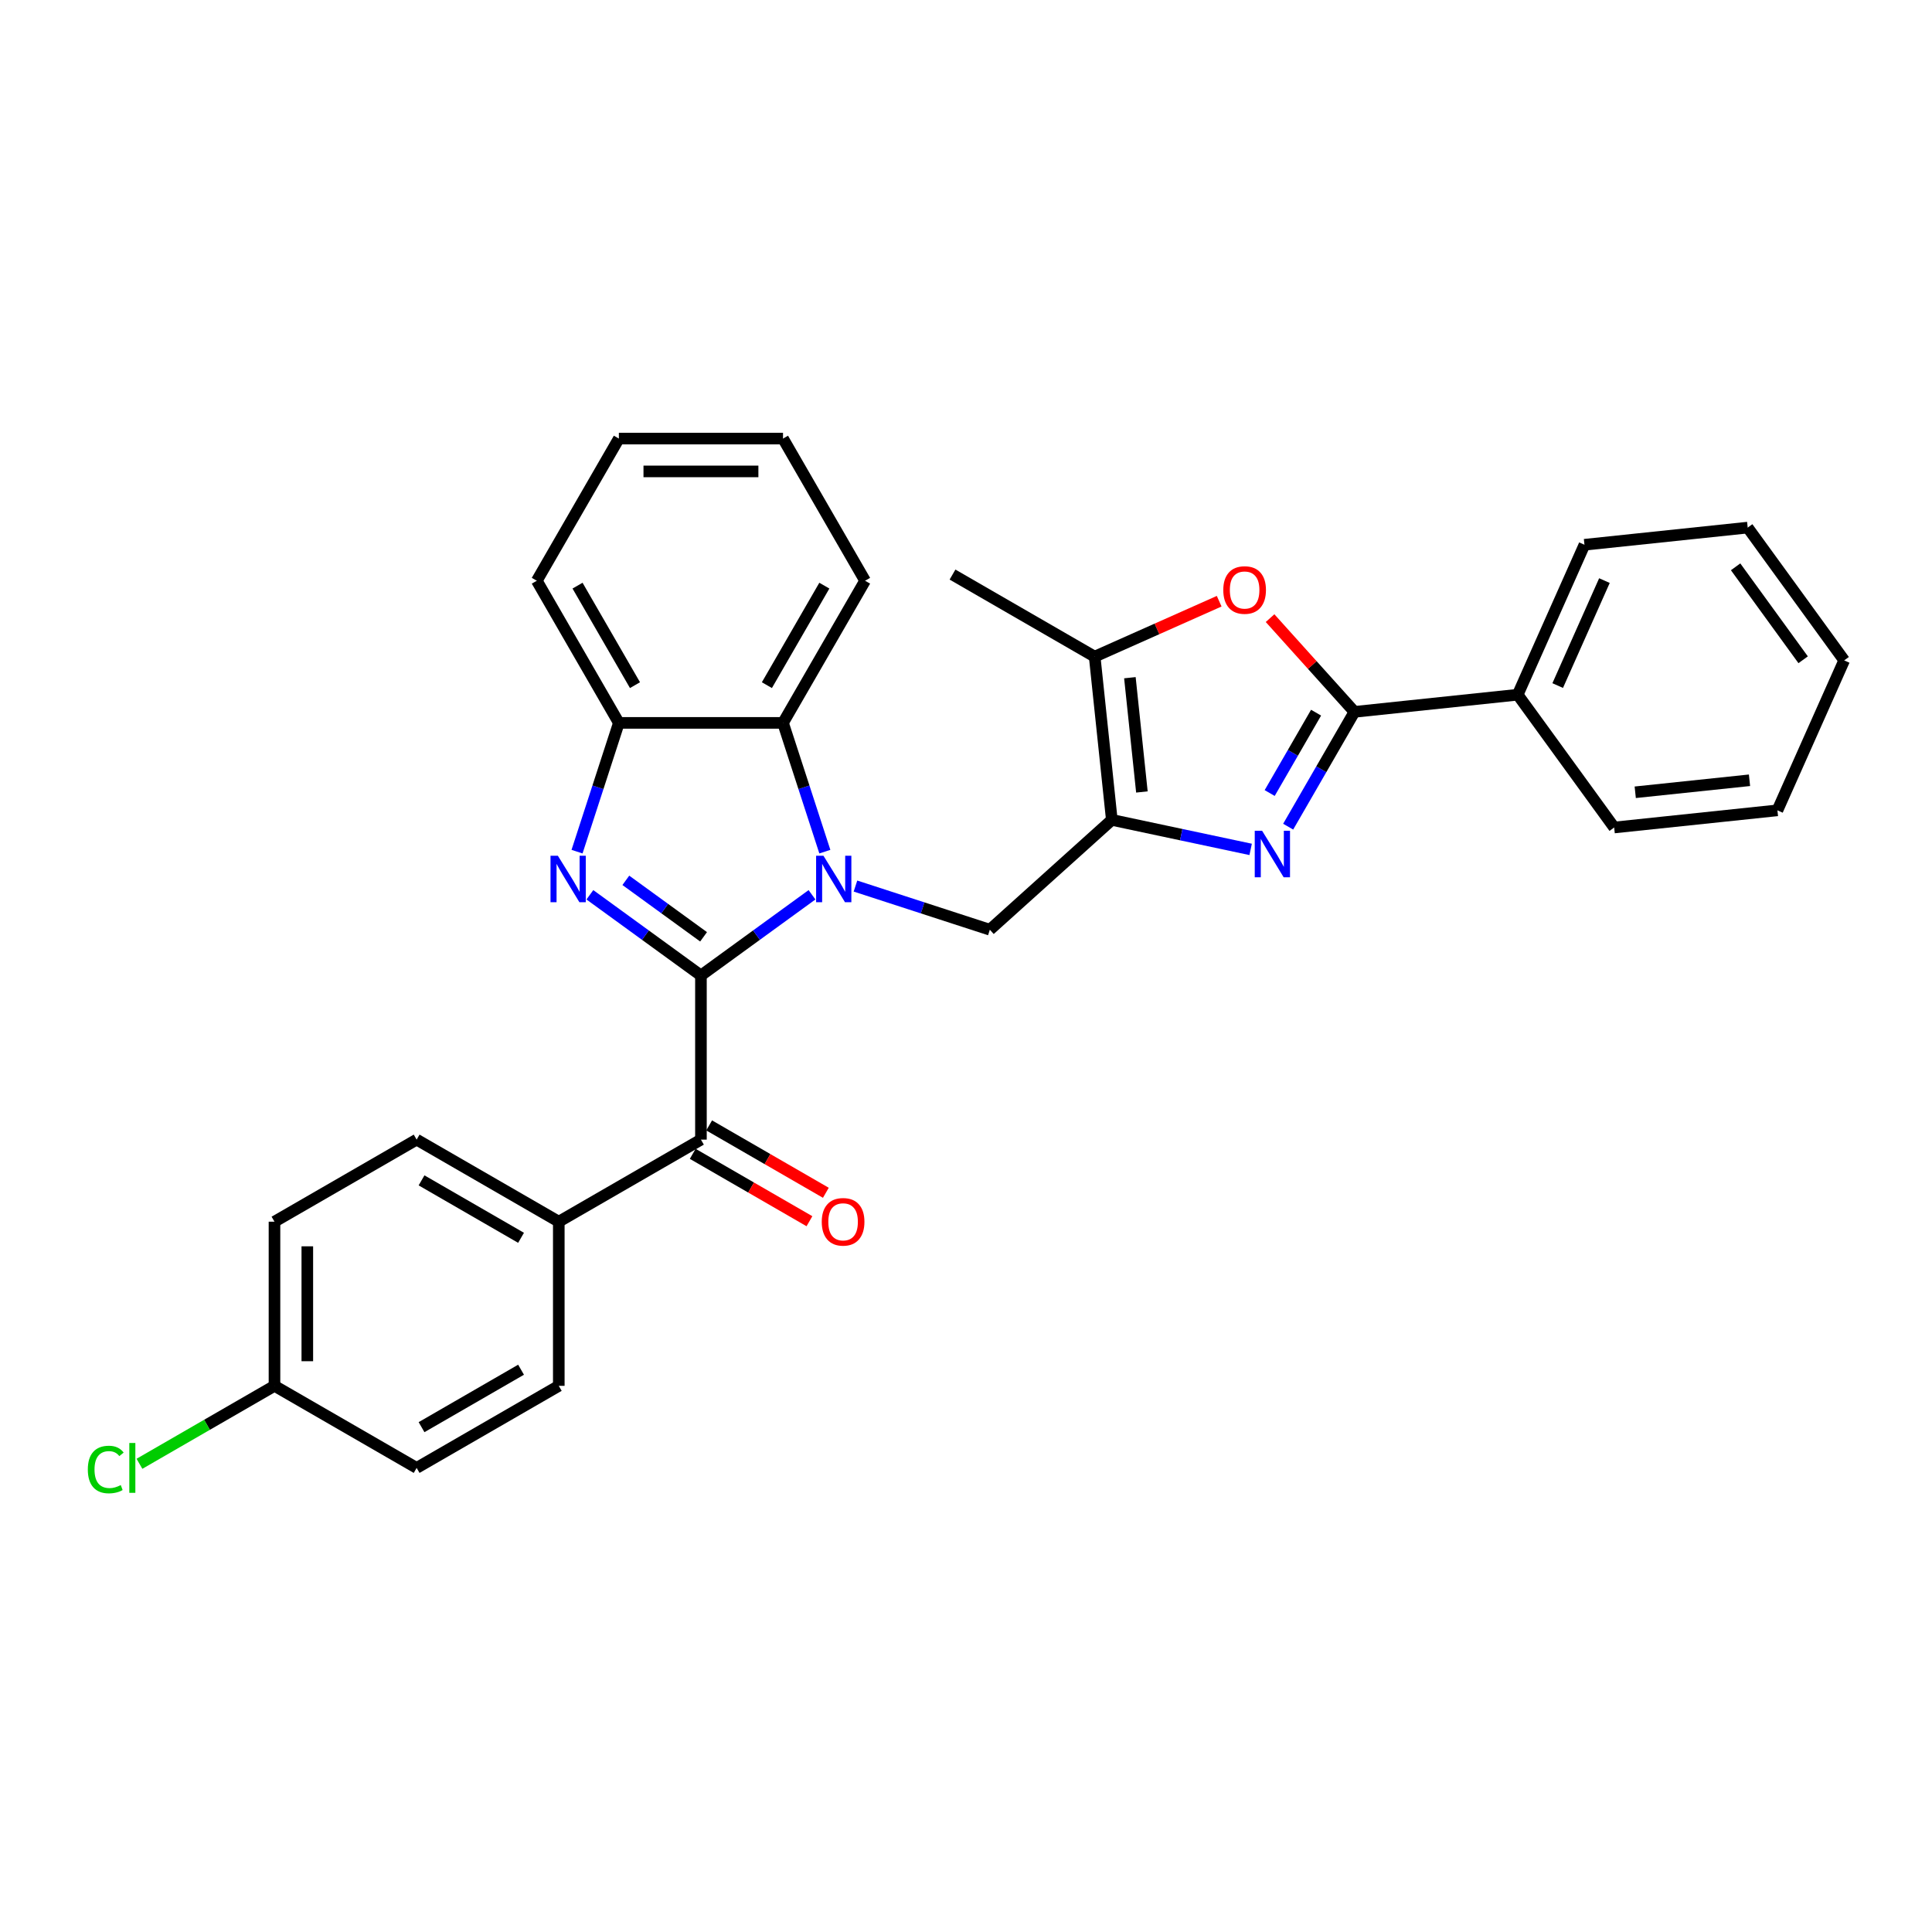 <?xml version='1.0' encoding='iso-8859-1'?>
<svg version='1.1' baseProfile='full'
              xmlns='http://www.w3.org/2000/svg'
                      xmlns:rdkit='http://www.rdkit.org/xml'
                      xmlns:xlink='http://www.w3.org/1999/xlink'
                  xml:space='preserve'
width='1000px' height='1000px' viewBox='0 0 1000 1000'>
<!-- END OF HEADER -->
<rect style='opacity:1.0;fill:#FFFFFF;stroke:none' width='1000' height='1000' x='0' y='0'> </rect>
<path class='bond-0' d='M 362.805,504.906 L 391.548,484.023' style='fill:none;fill-rule:evenodd;stroke:#000000;stroke-width:6px;stroke-linecap:butt;stroke-linejoin:miter;stroke-opacity:1' />
<path class='bond-0' d='M 391.548,484.023 L 420.291,463.141' style='fill:none;fill-rule:evenodd;stroke:#0000FF;stroke-width:6px;stroke-linecap:butt;stroke-linejoin:miter;stroke-opacity:1' />
<path class='bond-1' d='M 362.805,504.906 L 334.063,484.023' style='fill:none;fill-rule:evenodd;stroke:#000000;stroke-width:6px;stroke-linecap:butt;stroke-linejoin:miter;stroke-opacity:1' />
<path class='bond-1' d='M 334.063,484.023 L 305.32,463.141' style='fill:none;fill-rule:evenodd;stroke:#0000FF;stroke-width:6px;stroke-linecap:butt;stroke-linejoin:miter;stroke-opacity:1' />
<path class='bond-1' d='M 364.17,484.894 L 344.05,470.277' style='fill:none;fill-rule:evenodd;stroke:#000000;stroke-width:6px;stroke-linecap:butt;stroke-linejoin:miter;stroke-opacity:1' />
<path class='bond-1' d='M 344.05,470.277 L 323.931,455.659' style='fill:none;fill-rule:evenodd;stroke:#0000FF;stroke-width:6px;stroke-linecap:butt;stroke-linejoin:miter;stroke-opacity:1' />
<path class='bond-7' d='M 362.805,504.906 L 362.805,589.866' style='fill:none;fill-rule:evenodd;stroke:#000000;stroke-width:6px;stroke-linecap:butt;stroke-linejoin:miter;stroke-opacity:1' />
<path class='bond-5' d='M 442.788,458.623 L 477.565,469.922' style='fill:none;fill-rule:evenodd;stroke:#0000FF;stroke-width:6px;stroke-linecap:butt;stroke-linejoin:miter;stroke-opacity:1' />
<path class='bond-5' d='M 477.565,469.922 L 512.341,481.222' style='fill:none;fill-rule:evenodd;stroke:#000000;stroke-width:6px;stroke-linecap:butt;stroke-linejoin:miter;stroke-opacity:1' />
<path class='bond-9' d='M 426.94,440.814 L 416.113,407.49' style='fill:none;fill-rule:evenodd;stroke:#0000FF;stroke-width:6px;stroke-linecap:butt;stroke-linejoin:miter;stroke-opacity:1' />
<path class='bond-9' d='M 416.113,407.49 L 405.285,374.166' style='fill:none;fill-rule:evenodd;stroke:#000000;stroke-width:6px;stroke-linecap:butt;stroke-linejoin:miter;stroke-opacity:1' />
<path class='bond-10' d='M 298.67,440.814 L 309.498,407.49' style='fill:none;fill-rule:evenodd;stroke:#0000FF;stroke-width:6px;stroke-linecap:butt;stroke-linejoin:miter;stroke-opacity:1' />
<path class='bond-10' d='M 309.498,407.49 L 320.325,374.166' style='fill:none;fill-rule:evenodd;stroke:#000000;stroke-width:6px;stroke-linecap:butt;stroke-linejoin:miter;stroke-opacity:1' />
<path class='bond-2' d='M 575.479,424.373 L 512.341,481.222' style='fill:none;fill-rule:evenodd;stroke:#000000;stroke-width:6px;stroke-linecap:butt;stroke-linejoin:miter;stroke-opacity:1' />
<path class='bond-3' d='M 575.479,424.373 L 611.406,432.009' style='fill:none;fill-rule:evenodd;stroke:#000000;stroke-width:6px;stroke-linecap:butt;stroke-linejoin:miter;stroke-opacity:1' />
<path class='bond-3' d='M 611.406,432.009 L 647.333,439.646' style='fill:none;fill-rule:evenodd;stroke:#0000FF;stroke-width:6px;stroke-linecap:butt;stroke-linejoin:miter;stroke-opacity:1' />
<path class='bond-8' d='M 575.479,424.373 L 566.598,339.878' style='fill:none;fill-rule:evenodd;stroke:#000000;stroke-width:6px;stroke-linecap:butt;stroke-linejoin:miter;stroke-opacity:1' />
<path class='bond-8' d='M 591.045,409.922 L 584.829,350.776' style='fill:none;fill-rule:evenodd;stroke:#000000;stroke-width:6px;stroke-linecap:butt;stroke-linejoin:miter;stroke-opacity:1' />
<path class='bond-4' d='M 666.754,427.883 L 683.908,398.171' style='fill:none;fill-rule:evenodd;stroke:#0000FF;stroke-width:6px;stroke-linecap:butt;stroke-linejoin:miter;stroke-opacity:1' />
<path class='bond-4' d='M 683.908,398.171 L 701.062,368.459' style='fill:none;fill-rule:evenodd;stroke:#000000;stroke-width:6px;stroke-linecap:butt;stroke-linejoin:miter;stroke-opacity:1' />
<path class='bond-4' d='M 657.185,410.473 L 669.192,389.675' style='fill:none;fill-rule:evenodd;stroke:#0000FF;stroke-width:6px;stroke-linecap:butt;stroke-linejoin:miter;stroke-opacity:1' />
<path class='bond-4' d='M 669.192,389.675 L 681.2,368.877' style='fill:none;fill-rule:evenodd;stroke:#000000;stroke-width:6px;stroke-linecap:butt;stroke-linejoin:miter;stroke-opacity:1' />
<path class='bond-12' d='M 701.062,368.459 L 785.556,359.579' style='fill:none;fill-rule:evenodd;stroke:#000000;stroke-width:6px;stroke-linecap:butt;stroke-linejoin:miter;stroke-opacity:1' />
<path class='bond-33' d='M 701.062,368.459 L 679.222,344.203' style='fill:none;fill-rule:evenodd;stroke:#000000;stroke-width:6px;stroke-linecap:butt;stroke-linejoin:miter;stroke-opacity:1' />
<path class='bond-33' d='M 679.222,344.203 L 657.381,319.947' style='fill:none;fill-rule:evenodd;stroke:#FF0000;stroke-width:6px;stroke-linecap:butt;stroke-linejoin:miter;stroke-opacity:1' />
<path class='bond-6' d='M 631.044,311.185 L 598.821,325.532' style='fill:none;fill-rule:evenodd;stroke:#FF0000;stroke-width:6px;stroke-linecap:butt;stroke-linejoin:miter;stroke-opacity:1' />
<path class='bond-6' d='M 598.821,325.532 L 566.598,339.878' style='fill:none;fill-rule:evenodd;stroke:#000000;stroke-width:6px;stroke-linecap:butt;stroke-linejoin:miter;stroke-opacity:1' />
<path class='bond-11' d='M 362.805,589.866 L 289.228,632.346' style='fill:none;fill-rule:evenodd;stroke:#000000;stroke-width:6px;stroke-linecap:butt;stroke-linejoin:miter;stroke-opacity:1' />
<path class='bond-13' d='M 358.557,597.224 L 388.762,614.662' style='fill:none;fill-rule:evenodd;stroke:#000000;stroke-width:6px;stroke-linecap:butt;stroke-linejoin:miter;stroke-opacity:1' />
<path class='bond-13' d='M 388.762,614.662 L 418.966,632.101' style='fill:none;fill-rule:evenodd;stroke:#FF0000;stroke-width:6px;stroke-linecap:butt;stroke-linejoin:miter;stroke-opacity:1' />
<path class='bond-13' d='M 367.053,582.508 L 397.258,599.947' style='fill:none;fill-rule:evenodd;stroke:#000000;stroke-width:6px;stroke-linecap:butt;stroke-linejoin:miter;stroke-opacity:1' />
<path class='bond-13' d='M 397.258,599.947 L 427.462,617.385' style='fill:none;fill-rule:evenodd;stroke:#FF0000;stroke-width:6px;stroke-linecap:butt;stroke-linejoin:miter;stroke-opacity:1' />
<path class='bond-20' d='M 566.598,339.878 L 493.02,297.398' style='fill:none;fill-rule:evenodd;stroke:#000000;stroke-width:6px;stroke-linecap:butt;stroke-linejoin:miter;stroke-opacity:1' />
<path class='bond-21' d='M 405.285,374.166 L 447.765,300.589' style='fill:none;fill-rule:evenodd;stroke:#000000;stroke-width:6px;stroke-linecap:butt;stroke-linejoin:miter;stroke-opacity:1' />
<path class='bond-21' d='M 396.942,354.634 L 426.678,303.129' style='fill:none;fill-rule:evenodd;stroke:#000000;stroke-width:6px;stroke-linecap:butt;stroke-linejoin:miter;stroke-opacity:1' />
<path class='bond-30' d='M 405.285,374.166 L 320.325,374.166' style='fill:none;fill-rule:evenodd;stroke:#000000;stroke-width:6px;stroke-linecap:butt;stroke-linejoin:miter;stroke-opacity:1' />
<path class='bond-22' d='M 320.325,374.166 L 277.846,300.589' style='fill:none;fill-rule:evenodd;stroke:#000000;stroke-width:6px;stroke-linecap:butt;stroke-linejoin:miter;stroke-opacity:1' />
<path class='bond-22' d='M 328.669,354.634 L 298.933,303.129' style='fill:none;fill-rule:evenodd;stroke:#000000;stroke-width:6px;stroke-linecap:butt;stroke-linejoin:miter;stroke-opacity:1' />
<path class='bond-14' d='M 289.228,632.346 L 215.651,589.866' style='fill:none;fill-rule:evenodd;stroke:#000000;stroke-width:6px;stroke-linecap:butt;stroke-linejoin:miter;stroke-opacity:1' />
<path class='bond-14' d='M 269.695,640.689 L 218.191,610.954' style='fill:none;fill-rule:evenodd;stroke:#000000;stroke-width:6px;stroke-linecap:butt;stroke-linejoin:miter;stroke-opacity:1' />
<path class='bond-15' d='M 289.228,632.346 L 289.228,717.306' style='fill:none;fill-rule:evenodd;stroke:#000000;stroke-width:6px;stroke-linecap:butt;stroke-linejoin:miter;stroke-opacity:1' />
<path class='bond-23' d='M 785.556,359.579 L 820.113,281.964' style='fill:none;fill-rule:evenodd;stroke:#000000;stroke-width:6px;stroke-linecap:butt;stroke-linejoin:miter;stroke-opacity:1' />
<path class='bond-23' d='M 806.263,354.848 L 830.452,300.517' style='fill:none;fill-rule:evenodd;stroke:#000000;stroke-width:6px;stroke-linecap:butt;stroke-linejoin:miter;stroke-opacity:1' />
<path class='bond-24' d='M 785.556,359.579 L 835.495,428.313' style='fill:none;fill-rule:evenodd;stroke:#000000;stroke-width:6px;stroke-linecap:butt;stroke-linejoin:miter;stroke-opacity:1' />
<path class='bond-18' d='M 215.651,589.866 L 142.073,632.346' style='fill:none;fill-rule:evenodd;stroke:#000000;stroke-width:6px;stroke-linecap:butt;stroke-linejoin:miter;stroke-opacity:1' />
<path class='bond-17' d='M 289.228,717.306 L 215.651,759.786' style='fill:none;fill-rule:evenodd;stroke:#000000;stroke-width:6px;stroke-linecap:butt;stroke-linejoin:miter;stroke-opacity:1' />
<path class='bond-17' d='M 269.695,708.962 L 218.191,738.698' style='fill:none;fill-rule:evenodd;stroke:#000000;stroke-width:6px;stroke-linecap:butt;stroke-linejoin:miter;stroke-opacity:1' />
<path class='bond-16' d='M 142.073,717.306 L 215.651,759.786' style='fill:none;fill-rule:evenodd;stroke:#000000;stroke-width:6px;stroke-linecap:butt;stroke-linejoin:miter;stroke-opacity:1' />
<path class='bond-19' d='M 142.073,717.306 L 107.128,737.481' style='fill:none;fill-rule:evenodd;stroke:#000000;stroke-width:6px;stroke-linecap:butt;stroke-linejoin:miter;stroke-opacity:1' />
<path class='bond-19' d='M 107.128,737.481 L 72.183,757.657' style='fill:none;fill-rule:evenodd;stroke:#00CC00;stroke-width:6px;stroke-linecap:butt;stroke-linejoin:miter;stroke-opacity:1' />
<path class='bond-31' d='M 142.073,717.306 L 142.073,632.346' style='fill:none;fill-rule:evenodd;stroke:#000000;stroke-width:6px;stroke-linecap:butt;stroke-linejoin:miter;stroke-opacity:1' />
<path class='bond-31' d='M 159.065,704.562 L 159.065,645.09' style='fill:none;fill-rule:evenodd;stroke:#000000;stroke-width:6px;stroke-linecap:butt;stroke-linejoin:miter;stroke-opacity:1' />
<path class='bond-25' d='M 447.765,300.589 L 405.285,227.011' style='fill:none;fill-rule:evenodd;stroke:#000000;stroke-width:6px;stroke-linecap:butt;stroke-linejoin:miter;stroke-opacity:1' />
<path class='bond-26' d='M 277.846,300.589 L 320.325,227.011' style='fill:none;fill-rule:evenodd;stroke:#000000;stroke-width:6px;stroke-linecap:butt;stroke-linejoin:miter;stroke-opacity:1' />
<path class='bond-27' d='M 820.113,281.964 L 904.607,273.083' style='fill:none;fill-rule:evenodd;stroke:#000000;stroke-width:6px;stroke-linecap:butt;stroke-linejoin:miter;stroke-opacity:1' />
<path class='bond-28' d='M 835.495,428.313 L 919.989,419.432' style='fill:none;fill-rule:evenodd;stroke:#000000;stroke-width:6px;stroke-linecap:butt;stroke-linejoin:miter;stroke-opacity:1' />
<path class='bond-28' d='M 846.393,410.082 L 905.539,403.865' style='fill:none;fill-rule:evenodd;stroke:#000000;stroke-width:6px;stroke-linecap:butt;stroke-linejoin:miter;stroke-opacity:1' />
<path class='bond-32' d='M 405.285,227.011 L 320.325,227.011' style='fill:none;fill-rule:evenodd;stroke:#000000;stroke-width:6px;stroke-linecap:butt;stroke-linejoin:miter;stroke-opacity:1' />
<path class='bond-32' d='M 392.541,244.003 L 333.069,244.003' style='fill:none;fill-rule:evenodd;stroke:#000000;stroke-width:6px;stroke-linecap:butt;stroke-linejoin:miter;stroke-opacity:1' />
<path class='bond-34' d='M 904.607,273.083 L 954.545,341.817' style='fill:none;fill-rule:evenodd;stroke:#000000;stroke-width:6px;stroke-linecap:butt;stroke-linejoin:miter;stroke-opacity:1' />
<path class='bond-34' d='M 898.351,293.381 L 933.308,341.495' style='fill:none;fill-rule:evenodd;stroke:#000000;stroke-width:6px;stroke-linecap:butt;stroke-linejoin:miter;stroke-opacity:1' />
<path class='bond-29' d='M 919.989,419.432 L 954.545,341.817' style='fill:none;fill-rule:evenodd;stroke:#000000;stroke-width:6px;stroke-linecap:butt;stroke-linejoin:miter;stroke-opacity:1' />
<path  class='atom-1' d='M 426.221 442.938
L 434.105 455.682
Q 434.887 456.939, 436.144 459.216
Q 437.402 461.493, 437.47 461.629
L 437.47 442.938
L 440.664 442.938
L 440.664 466.998
L 437.368 466.998
L 428.906 453.065
Q 427.92 451.434, 426.867 449.564
Q 425.847 447.695, 425.541 447.118
L 425.541 466.998
L 422.415 466.998
L 422.415 442.938
L 426.221 442.938
' fill='#0000FF'/>
<path  class='atom-2' d='M 288.753 442.938
L 296.637 455.682
Q 297.419 456.939, 298.676 459.216
Q 299.934 461.493, 300.002 461.629
L 300.002 442.938
L 303.196 442.938
L 303.196 466.998
L 299.9 466.998
L 291.438 453.065
Q 290.452 451.434, 289.399 449.564
Q 288.379 447.695, 288.073 447.118
L 288.073 466.998
L 284.947 466.998
L 284.947 442.938
L 288.753 442.938
' fill='#0000FF'/>
<path  class='atom-4' d='M 653.264 430.007
L 661.148 442.751
Q 661.929 444.008, 663.187 446.285
Q 664.444 448.562, 664.512 448.698
L 664.512 430.007
L 667.707 430.007
L 667.707 454.067
L 664.41 454.067
L 655.948 440.134
Q 654.963 438.503, 653.909 436.633
Q 652.89 434.764, 652.584 434.187
L 652.584 454.067
L 649.457 454.067
L 649.457 430.007
L 653.264 430.007
' fill='#0000FF'/>
<path  class='atom-7' d='M 633.168 305.39
Q 633.168 299.613, 636.023 296.384
Q 638.877 293.156, 644.213 293.156
Q 649.548 293.156, 652.403 296.384
Q 655.257 299.613, 655.257 305.39
Q 655.257 311.235, 652.369 314.566
Q 649.48 317.862, 644.213 317.862
Q 638.911 317.862, 636.023 314.566
Q 633.168 311.269, 633.168 305.39
M 644.213 315.143
Q 647.883 315.143, 649.854 312.696
Q 651.859 310.216, 651.859 305.39
Q 651.859 300.666, 649.854 298.287
Q 647.883 295.874, 644.213 295.874
Q 640.542 295.874, 638.537 298.253
Q 636.566 300.632, 636.566 305.39
Q 636.566 310.25, 638.537 312.696
Q 640.542 315.143, 644.213 315.143
' fill='#FF0000'/>
<path  class='atom-14' d='M 425.338 632.414
Q 425.338 626.637, 428.193 623.408
Q 431.047 620.18, 436.383 620.18
Q 441.718 620.18, 444.573 623.408
Q 447.428 626.637, 447.428 632.414
Q 447.428 638.259, 444.539 641.59
Q 441.65 644.886, 436.383 644.886
Q 431.081 644.886, 428.193 641.59
Q 425.338 638.293, 425.338 632.414
M 436.383 642.167
Q 440.053 642.167, 442.024 639.721
Q 444.029 637.24, 444.029 632.414
Q 444.029 627.69, 442.024 625.311
Q 440.053 622.898, 436.383 622.898
Q 432.713 622.898, 430.708 625.277
Q 428.737 627.656, 428.737 632.414
Q 428.737 637.274, 430.708 639.721
Q 432.713 642.167, 436.383 642.167
' fill='#FF0000'/>
<path  class='atom-20' d='M 45.455 760.618
Q 45.455 754.637, 48.241 751.511
Q 51.062 748.35, 56.397 748.35
Q 61.359 748.35, 64.01 751.851
L 61.767 753.686
Q 59.83 751.137, 56.397 751.137
Q 52.761 751.137, 50.824 753.584
Q 48.921 755.997, 48.921 760.618
Q 48.921 765.376, 50.892 767.823
Q 52.897 770.27, 56.771 770.27
Q 59.422 770.27, 62.514 768.673
L 63.466 771.221
Q 62.209 772.037, 60.306 772.513
Q 58.402 772.989, 56.295 772.989
Q 51.062 772.989, 48.241 769.794
Q 45.455 766.6, 45.455 760.618
' fill='#00CC00'/>
<path  class='atom-20' d='M 66.932 746.889
L 70.059 746.889
L 70.059 772.683
L 66.932 772.683
L 66.932 746.889
' fill='#00CC00'/>
</svg>
